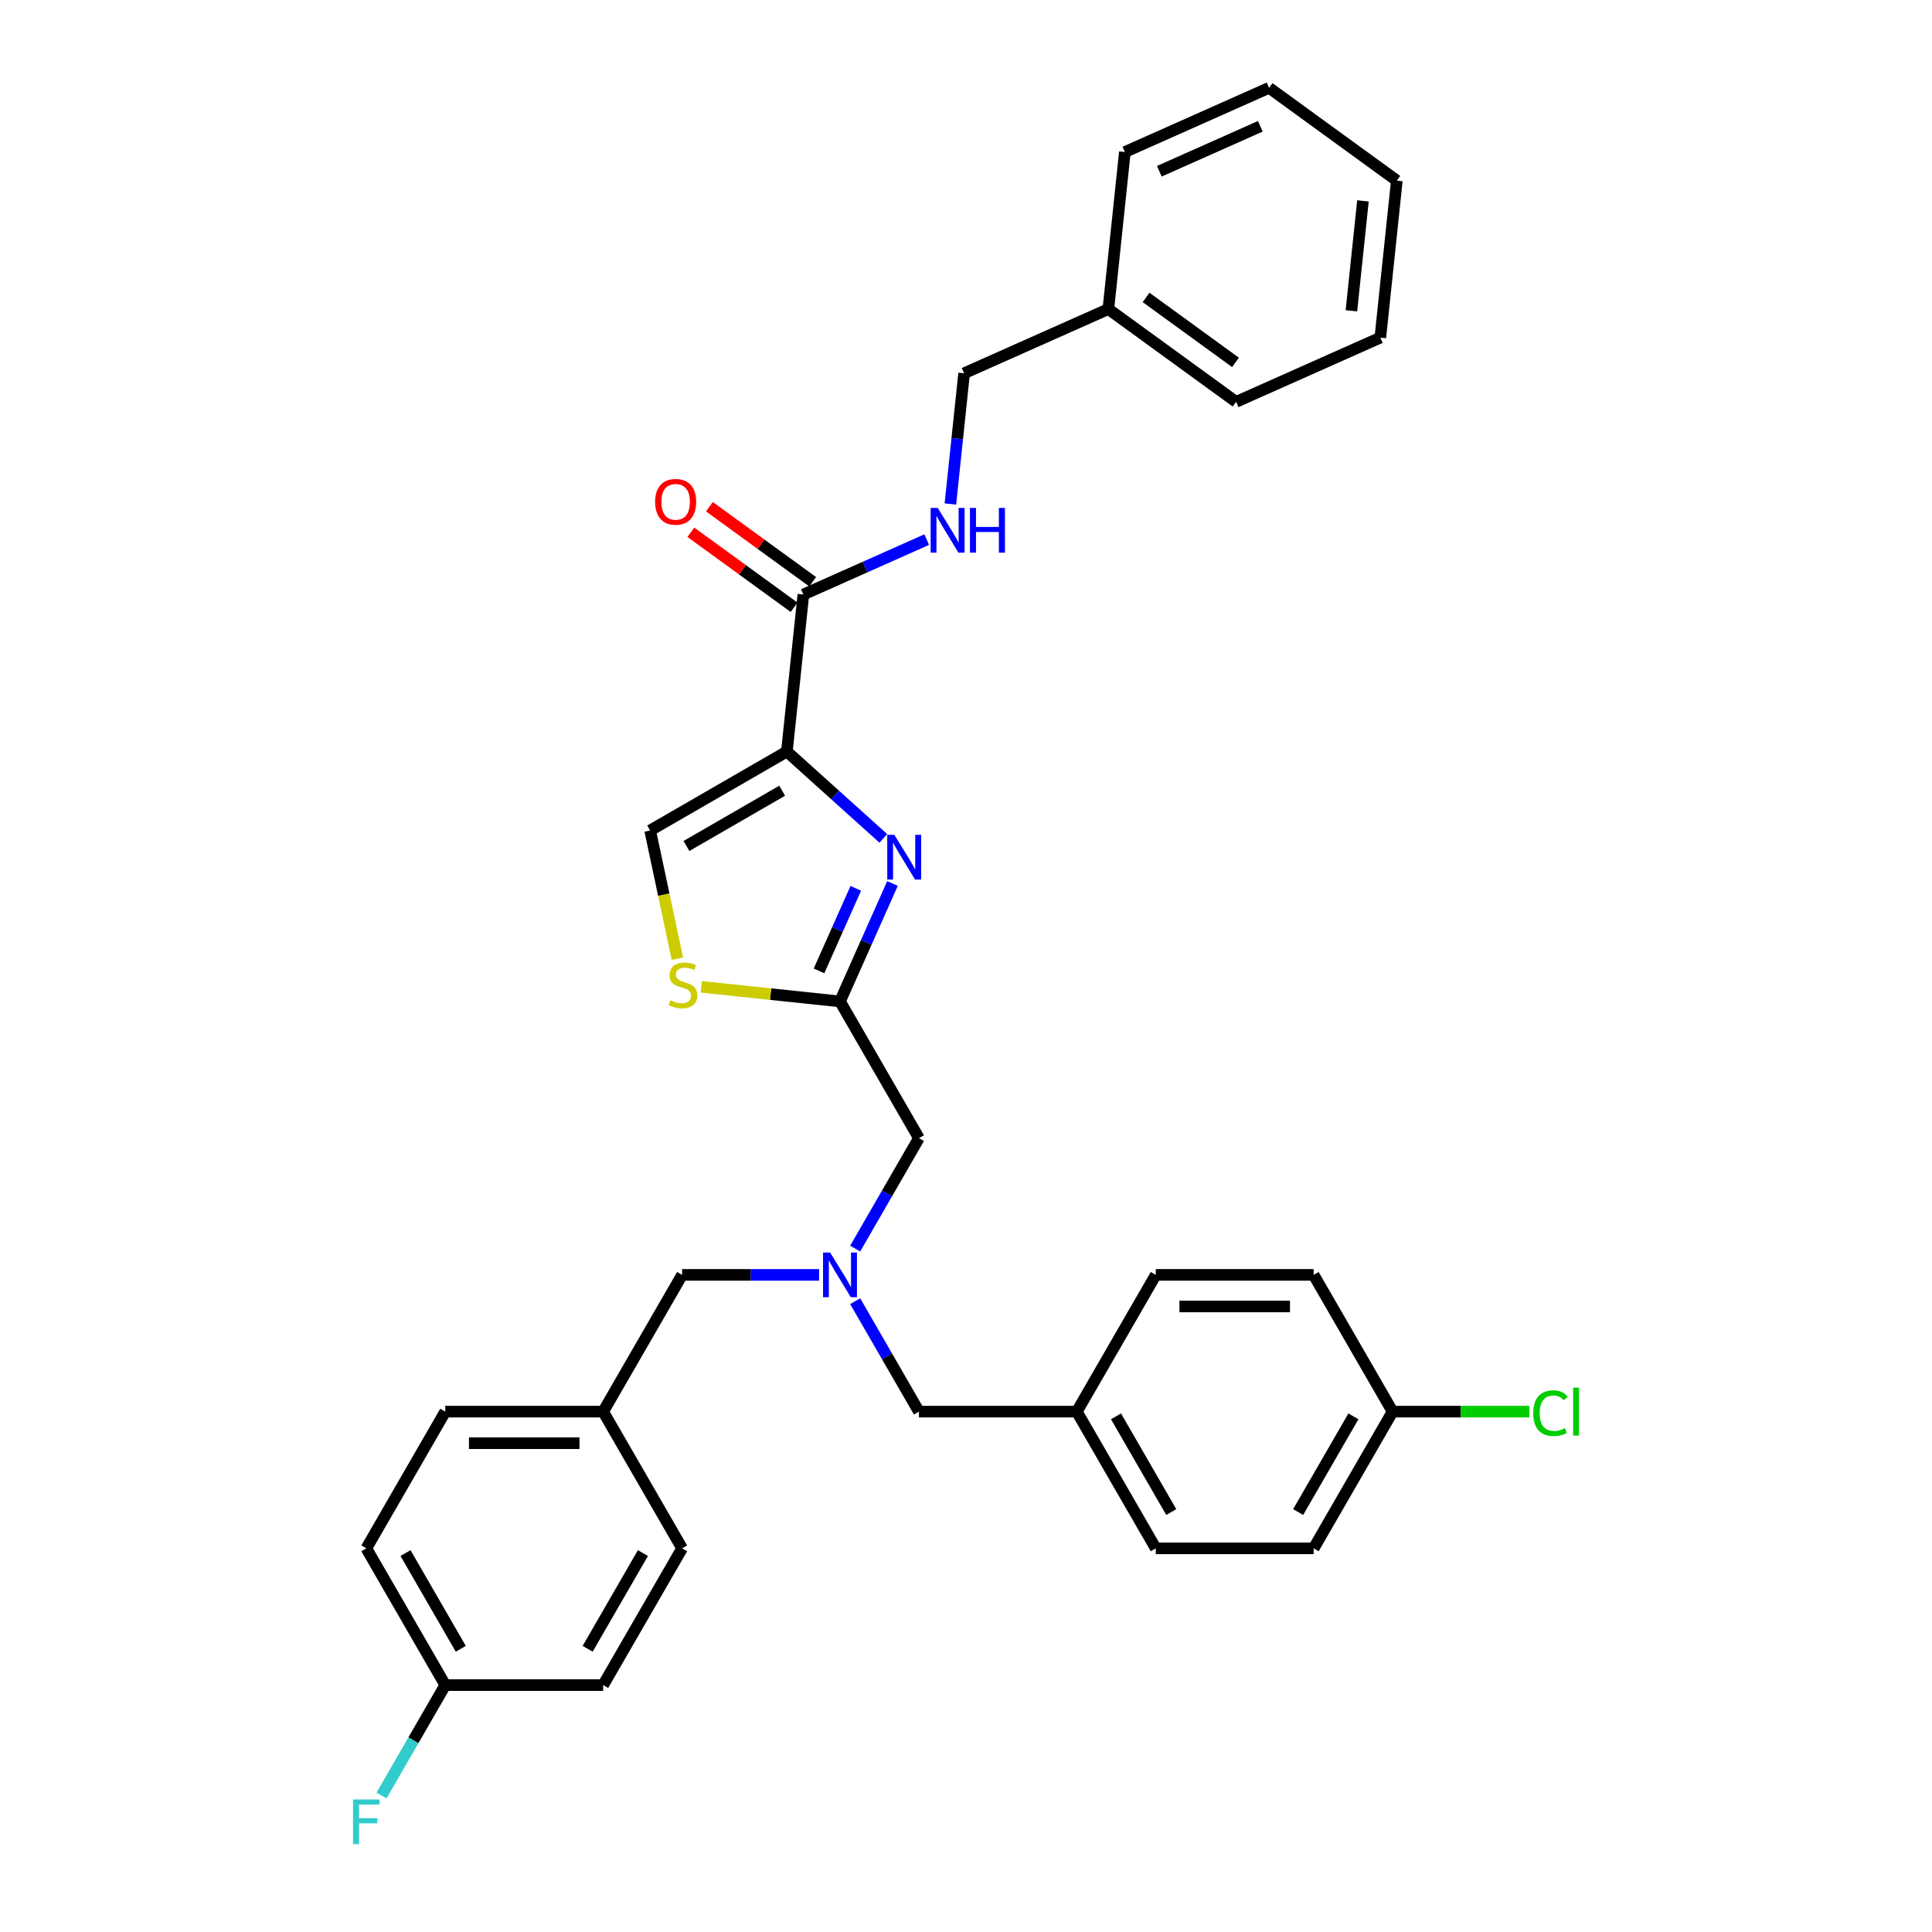 <?xml version='1.0' encoding='iso-8859-1'?>
<svg version='1.1' baseProfile='full'
              xmlns='http://www.w3.org/2000/svg'
                      xmlns:rdkit='http://www.rdkit.org/xml'
                      xmlns:xlink='http://www.w3.org/1999/xlink'
                  xml:space='preserve'
width='1000px' height='1000px' viewBox='0 0 1000 1000'>
<!-- END OF HEADER -->
<rect style='opacity:1.0;fill:#FFFFFF;stroke:none' width='1000' height='1000' x='0' y='0'> </rect>
<path class='bond-0' d='M 573.684,159.968 L 499.027,193.207' style='fill:none;fill-rule:evenodd;stroke:#000000;stroke-width:6px;stroke-linecap:butt;stroke-linejoin:miter;stroke-opacity:1' />
<path class='bond-1' d='M 573.684,159.968 L 639.798,208.003' style='fill:none;fill-rule:evenodd;stroke:#000000;stroke-width:6px;stroke-linecap:butt;stroke-linejoin:miter;stroke-opacity:1' />
<path class='bond-1' d='M 593.208,153.95 L 639.488,187.575' style='fill:none;fill-rule:evenodd;stroke:#000000;stroke-width:6px;stroke-linecap:butt;stroke-linejoin:miter;stroke-opacity:1' />
<path class='bond-2' d='M 573.684,159.968 L 582.226,78.694' style='fill:none;fill-rule:evenodd;stroke:#000000;stroke-width:6px;stroke-linecap:butt;stroke-linejoin:miter;stroke-opacity:1' />
<path class='bond-3' d='M 415.828,307.721 L 447.746,293.51' style='fill:none;fill-rule:evenodd;stroke:#000000;stroke-width:6px;stroke-linecap:butt;stroke-linejoin:miter;stroke-opacity:1' />
<path class='bond-3' d='M 447.746,293.51 L 479.665,279.299' style='fill:none;fill-rule:evenodd;stroke:#0000FF;stroke-width:6px;stroke-linecap:butt;stroke-linejoin:miter;stroke-opacity:1' />
<path class='bond-4' d='M 420.632,301.109 L 393.908,281.693' style='fill:none;fill-rule:evenodd;stroke:#000000;stroke-width:6px;stroke-linecap:butt;stroke-linejoin:miter;stroke-opacity:1' />
<path class='bond-4' d='M 393.908,281.693 L 367.184,262.277' style='fill:none;fill-rule:evenodd;stroke:#FF0000;stroke-width:6px;stroke-linecap:butt;stroke-linejoin:miter;stroke-opacity:1' />
<path class='bond-4' d='M 411.025,314.332 L 384.301,294.916' style='fill:none;fill-rule:evenodd;stroke:#000000;stroke-width:6px;stroke-linecap:butt;stroke-linejoin:miter;stroke-opacity:1' />
<path class='bond-4' d='M 384.301,294.916 L 357.577,275.5' style='fill:none;fill-rule:evenodd;stroke:#FF0000;stroke-width:6px;stroke-linecap:butt;stroke-linejoin:miter;stroke-opacity:1' />
<path class='bond-5' d='M 415.828,307.721 L 407.286,388.995' style='fill:none;fill-rule:evenodd;stroke:#000000;stroke-width:6px;stroke-linecap:butt;stroke-linejoin:miter;stroke-opacity:1' />
<path class='bond-6' d='M 491.916,260.867 L 495.471,227.037' style='fill:none;fill-rule:evenodd;stroke:#0000FF;stroke-width:6px;stroke-linecap:butt;stroke-linejoin:miter;stroke-opacity:1' />
<path class='bond-6' d='M 495.471,227.037 L 499.027,193.207' style='fill:none;fill-rule:evenodd;stroke:#000000;stroke-width:6px;stroke-linecap:butt;stroke-linejoin:miter;stroke-opacity:1' />
<path class='bond-7' d='M 442.638,673.496 L 459.139,702.075' style='fill:none;fill-rule:evenodd;stroke:#0000FF;stroke-width:6px;stroke-linecap:butt;stroke-linejoin:miter;stroke-opacity:1' />
<path class='bond-7' d='M 459.139,702.075 L 475.639,730.654' style='fill:none;fill-rule:evenodd;stroke:#000000;stroke-width:6px;stroke-linecap:butt;stroke-linejoin:miter;stroke-opacity:1' />
<path class='bond-8' d='M 423.958,659.881 L 388.507,659.881' style='fill:none;fill-rule:evenodd;stroke:#0000FF;stroke-width:6px;stroke-linecap:butt;stroke-linejoin:miter;stroke-opacity:1' />
<path class='bond-8' d='M 388.507,659.881 L 353.056,659.881' style='fill:none;fill-rule:evenodd;stroke:#000000;stroke-width:6px;stroke-linecap:butt;stroke-linejoin:miter;stroke-opacity:1' />
<path class='bond-9' d='M 442.638,646.266 L 459.139,617.687' style='fill:none;fill-rule:evenodd;stroke:#0000FF;stroke-width:6px;stroke-linecap:butt;stroke-linejoin:miter;stroke-opacity:1' />
<path class='bond-9' d='M 459.139,617.687 L 475.639,589.108' style='fill:none;fill-rule:evenodd;stroke:#000000;stroke-width:6px;stroke-linecap:butt;stroke-linejoin:miter;stroke-opacity:1' />
<path class='bond-10' d='M 475.639,730.654 L 557.361,730.654' style='fill:none;fill-rule:evenodd;stroke:#000000;stroke-width:6px;stroke-linecap:butt;stroke-linejoin:miter;stroke-opacity:1' />
<path class='bond-11' d='M 407.286,388.995 L 432.241,411.465' style='fill:none;fill-rule:evenodd;stroke:#000000;stroke-width:6px;stroke-linecap:butt;stroke-linejoin:miter;stroke-opacity:1' />
<path class='bond-11' d='M 432.241,411.465 L 457.197,433.935' style='fill:none;fill-rule:evenodd;stroke:#0000FF;stroke-width:6px;stroke-linecap:butt;stroke-linejoin:miter;stroke-opacity:1' />
<path class='bond-12' d='M 407.286,388.995 L 336.513,429.856' style='fill:none;fill-rule:evenodd;stroke:#000000;stroke-width:6px;stroke-linecap:butt;stroke-linejoin:miter;stroke-opacity:1' />
<path class='bond-12' d='M 404.842,409.279 L 355.301,437.881' style='fill:none;fill-rule:evenodd;stroke:#000000;stroke-width:6px;stroke-linecap:butt;stroke-linejoin:miter;stroke-opacity:1' />
<path class='bond-13' d='M 461.955,457.292 L 448.367,487.813' style='fill:none;fill-rule:evenodd;stroke:#0000FF;stroke-width:6px;stroke-linecap:butt;stroke-linejoin:miter;stroke-opacity:1' />
<path class='bond-13' d='M 448.367,487.813 L 434.778,518.334' style='fill:none;fill-rule:evenodd;stroke:#000000;stroke-width:6px;stroke-linecap:butt;stroke-linejoin:miter;stroke-opacity:1' />
<path class='bond-13' d='M 442.947,459.801 L 433.435,481.166' style='fill:none;fill-rule:evenodd;stroke:#0000FF;stroke-width:6px;stroke-linecap:butt;stroke-linejoin:miter;stroke-opacity:1' />
<path class='bond-13' d='M 433.435,481.166 L 423.923,502.53' style='fill:none;fill-rule:evenodd;stroke:#000000;stroke-width:6px;stroke-linecap:butt;stroke-linejoin:miter;stroke-opacity:1' />
<path class='bond-14' d='M 434.778,518.334 L 398.872,514.56' style='fill:none;fill-rule:evenodd;stroke:#000000;stroke-width:6px;stroke-linecap:butt;stroke-linejoin:miter;stroke-opacity:1' />
<path class='bond-14' d='M 398.872,514.56 L 362.967,510.787' style='fill:none;fill-rule:evenodd;stroke:#CCCC00;stroke-width:6px;stroke-linecap:butt;stroke-linejoin:miter;stroke-opacity:1' />
<path class='bond-15' d='M 434.778,518.334 L 475.639,589.108' style='fill:none;fill-rule:evenodd;stroke:#000000;stroke-width:6px;stroke-linecap:butt;stroke-linejoin:miter;stroke-opacity:1' />
<path class='bond-16' d='M 353.056,659.881 L 312.195,730.654' style='fill:none;fill-rule:evenodd;stroke:#000000;stroke-width:6px;stroke-linecap:butt;stroke-linejoin:miter;stroke-opacity:1' />
<path class='bond-17' d='M 720.804,730.654 L 679.943,801.427' style='fill:none;fill-rule:evenodd;stroke:#000000;stroke-width:6px;stroke-linecap:butt;stroke-linejoin:miter;stroke-opacity:1' />
<path class='bond-17' d='M 700.521,733.098 L 671.918,782.639' style='fill:none;fill-rule:evenodd;stroke:#000000;stroke-width:6px;stroke-linecap:butt;stroke-linejoin:miter;stroke-opacity:1' />
<path class='bond-18' d='M 720.804,730.654 L 756.182,730.654' style='fill:none;fill-rule:evenodd;stroke:#000000;stroke-width:6px;stroke-linecap:butt;stroke-linejoin:miter;stroke-opacity:1' />
<path class='bond-18' d='M 756.182,730.654 L 791.559,730.654' style='fill:none;fill-rule:evenodd;stroke:#00CC00;stroke-width:6px;stroke-linecap:butt;stroke-linejoin:miter;stroke-opacity:1' />
<path class='bond-19' d='M 720.804,730.654 L 679.943,659.881' style='fill:none;fill-rule:evenodd;stroke:#000000;stroke-width:6px;stroke-linecap:butt;stroke-linejoin:miter;stroke-opacity:1' />
<path class='bond-20' d='M 557.361,730.654 L 598.222,659.881' style='fill:none;fill-rule:evenodd;stroke:#000000;stroke-width:6px;stroke-linecap:butt;stroke-linejoin:miter;stroke-opacity:1' />
<path class='bond-21' d='M 557.361,730.654 L 598.222,801.427' style='fill:none;fill-rule:evenodd;stroke:#000000;stroke-width:6px;stroke-linecap:butt;stroke-linejoin:miter;stroke-opacity:1' />
<path class='bond-21' d='M 577.644,733.098 L 606.247,782.639' style='fill:none;fill-rule:evenodd;stroke:#000000;stroke-width:6px;stroke-linecap:butt;stroke-linejoin:miter;stroke-opacity:1' />
<path class='bond-22' d='M 189.612,801.427 L 230.473,872.2' style='fill:none;fill-rule:evenodd;stroke:#000000;stroke-width:6px;stroke-linecap:butt;stroke-linejoin:miter;stroke-opacity:1' />
<path class='bond-22' d='M 209.896,803.871 L 238.499,853.412' style='fill:none;fill-rule:evenodd;stroke:#000000;stroke-width:6px;stroke-linecap:butt;stroke-linejoin:miter;stroke-opacity:1' />
<path class='bond-23' d='M 189.612,801.427 L 230.473,730.654' style='fill:none;fill-rule:evenodd;stroke:#000000;stroke-width:6px;stroke-linecap:butt;stroke-linejoin:miter;stroke-opacity:1' />
<path class='bond-24' d='M 230.473,872.2 L 312.195,872.2' style='fill:none;fill-rule:evenodd;stroke:#000000;stroke-width:6px;stroke-linecap:butt;stroke-linejoin:miter;stroke-opacity:1' />
<path class='bond-25' d='M 230.473,872.2 L 213.973,900.78' style='fill:none;fill-rule:evenodd;stroke:#000000;stroke-width:6px;stroke-linecap:butt;stroke-linejoin:miter;stroke-opacity:1' />
<path class='bond-25' d='M 213.973,900.78 L 197.473,929.359' style='fill:none;fill-rule:evenodd;stroke:#33CCCC;stroke-width:6px;stroke-linecap:butt;stroke-linejoin:miter;stroke-opacity:1' />
<path class='bond-26' d='M 312.195,872.2 L 353.056,801.427' style='fill:none;fill-rule:evenodd;stroke:#000000;stroke-width:6px;stroke-linecap:butt;stroke-linejoin:miter;stroke-opacity:1' />
<path class='bond-26' d='M 304.169,853.412 L 332.772,803.871' style='fill:none;fill-rule:evenodd;stroke:#000000;stroke-width:6px;stroke-linecap:butt;stroke-linejoin:miter;stroke-opacity:1' />
<path class='bond-27' d='M 353.056,801.427 L 312.195,730.654' style='fill:none;fill-rule:evenodd;stroke:#000000;stroke-width:6px;stroke-linecap:butt;stroke-linejoin:miter;stroke-opacity:1' />
<path class='bond-28' d='M 312.195,730.654 L 230.473,730.654' style='fill:none;fill-rule:evenodd;stroke:#000000;stroke-width:6px;stroke-linecap:butt;stroke-linejoin:miter;stroke-opacity:1' />
<path class='bond-28' d='M 299.937,746.998 L 242.731,746.998' style='fill:none;fill-rule:evenodd;stroke:#000000;stroke-width:6px;stroke-linecap:butt;stroke-linejoin:miter;stroke-opacity:1' />
<path class='bond-29' d='M 679.943,659.881 L 598.222,659.881' style='fill:none;fill-rule:evenodd;stroke:#000000;stroke-width:6px;stroke-linecap:butt;stroke-linejoin:miter;stroke-opacity:1' />
<path class='bond-29' d='M 667.685,676.225 L 610.48,676.225' style='fill:none;fill-rule:evenodd;stroke:#000000;stroke-width:6px;stroke-linecap:butt;stroke-linejoin:miter;stroke-opacity:1' />
<path class='bond-30' d='M 679.943,801.427 L 598.222,801.427' style='fill:none;fill-rule:evenodd;stroke:#000000;stroke-width:6px;stroke-linecap:butt;stroke-linejoin:miter;stroke-opacity:1' />
<path class='bond-31' d='M 350.617,496.21 L 343.565,463.033' style='fill:none;fill-rule:evenodd;stroke:#CCCC00;stroke-width:6px;stroke-linecap:butt;stroke-linejoin:miter;stroke-opacity:1' />
<path class='bond-31' d='M 343.565,463.033 L 336.513,429.856' style='fill:none;fill-rule:evenodd;stroke:#000000;stroke-width:6px;stroke-linecap:butt;stroke-linejoin:miter;stroke-opacity:1' />
<path class='bond-32' d='M 639.798,208.003 L 714.455,174.764' style='fill:none;fill-rule:evenodd;stroke:#000000;stroke-width:6px;stroke-linecap:butt;stroke-linejoin:miter;stroke-opacity:1' />
<path class='bond-33' d='M 582.226,78.694 L 656.883,45.455' style='fill:none;fill-rule:evenodd;stroke:#000000;stroke-width:6px;stroke-linecap:butt;stroke-linejoin:miter;stroke-opacity:1' />
<path class='bond-33' d='M 600.072,88.639 L 652.332,65.372' style='fill:none;fill-rule:evenodd;stroke:#000000;stroke-width:6px;stroke-linecap:butt;stroke-linejoin:miter;stroke-opacity:1' />
<path class='bond-34' d='M 714.455,174.764 L 722.997,93.49' style='fill:none;fill-rule:evenodd;stroke:#000000;stroke-width:6px;stroke-linecap:butt;stroke-linejoin:miter;stroke-opacity:1' />
<path class='bond-34' d='M 699.481,160.864 L 705.461,103.972' style='fill:none;fill-rule:evenodd;stroke:#000000;stroke-width:6px;stroke-linecap:butt;stroke-linejoin:miter;stroke-opacity:1' />
<path class='bond-35' d='M 656.883,45.455 L 722.997,93.49' style='fill:none;fill-rule:evenodd;stroke:#000000;stroke-width:6px;stroke-linecap:butt;stroke-linejoin:miter;stroke-opacity:1' />
<path  class='atom-2' d='M 485.369 262.91
L 492.953 275.168
Q 493.705 276.377, 494.914 278.568
Q 496.124 280.758, 496.189 280.889
L 496.189 262.91
L 499.262 262.91
L 499.262 286.053
L 496.091 286.053
L 487.951 272.651
Q 487.003 271.082, 485.99 269.284
Q 485.009 267.486, 484.715 266.93
L 484.715 286.053
L 481.708 286.053
L 481.708 262.91
L 485.369 262.91
' fill='#0000FF'/>
<path  class='atom-2' d='M 502.04 262.91
L 505.178 262.91
L 505.178 272.749
L 517.012 272.749
L 517.012 262.91
L 520.15 262.91
L 520.15 286.053
L 517.012 286.053
L 517.012 275.364
L 505.178 275.364
L 505.178 286.053
L 502.04 286.053
L 502.04 262.91
' fill='#0000FF'/>
<path  class='atom-3' d='M 339.09 259.751
Q 339.09 254.194, 341.836 251.089
Q 344.582 247.983, 349.714 247.983
Q 354.846 247.983, 357.592 251.089
Q 360.338 254.194, 360.338 259.751
Q 360.338 265.374, 357.559 268.577
Q 354.78 271.748, 349.714 271.748
Q 344.614 271.748, 341.836 268.577
Q 339.09 265.406, 339.09 259.751
M 349.714 269.133
Q 353.244 269.133, 355.14 266.779
Q 357.069 264.393, 357.069 259.751
Q 357.069 255.208, 355.14 252.919
Q 353.244 250.598, 349.714 250.598
Q 346.183 250.598, 344.255 252.887
Q 342.359 255.175, 342.359 259.751
Q 342.359 264.426, 344.255 266.779
Q 346.183 269.133, 349.714 269.133
' fill='#FF0000'/>
<path  class='atom-5' d='M 429.662 648.309
L 437.246 660.567
Q 437.998 661.777, 439.207 663.967
Q 440.417 666.157, 440.482 666.288
L 440.482 648.309
L 443.555 648.309
L 443.555 671.453
L 440.384 671.453
L 432.244 658.05
Q 431.296 656.481, 430.283 654.683
Q 429.302 652.885, 429.008 652.33
L 429.008 671.453
L 426.001 671.453
L 426.001 648.309
L 429.662 648.309
' fill='#0000FF'/>
<path  class='atom-8' d='M 462.901 432.106
L 470.485 444.364
Q 471.237 445.574, 472.446 447.764
Q 473.656 449.954, 473.721 450.085
L 473.721 432.106
L 476.794 432.106
L 476.794 455.249
L 473.623 455.249
L 465.484 441.847
Q 464.536 440.278, 463.522 438.48
Q 462.542 436.682, 462.247 436.127
L 462.247 455.249
L 459.24 455.249
L 459.24 432.106
L 462.901 432.106
' fill='#0000FF'/>
<path  class='atom-19' d='M 182.731 931.402
L 196.493 931.402
L 196.493 934.05
L 185.837 934.05
L 185.837 941.078
L 195.316 941.078
L 195.316 943.758
L 185.837 943.758
L 185.837 954.545
L 182.731 954.545
L 182.731 931.402
' fill='#33CCCC'/>
<path  class='atom-20' d='M 793.602 731.455
Q 793.602 725.702, 796.283 722.694
Q 798.996 719.654, 804.128 719.654
Q 808.901 719.654, 811.45 723.021
L 809.293 724.786
Q 807.43 722.335, 804.128 722.335
Q 800.63 722.335, 798.767 724.688
Q 796.936 727.009, 796.936 731.455
Q 796.936 736.031, 798.832 738.385
Q 800.761 740.738, 804.488 740.738
Q 807.037 740.738, 810.012 739.202
L 810.927 741.654
Q 809.718 742.438, 807.887 742.896
Q 806.057 743.354, 804.03 743.354
Q 798.996 743.354, 796.283 740.281
Q 793.602 737.208, 793.602 731.455
' fill='#00CC00'/>
<path  class='atom-20' d='M 814.262 718.249
L 817.269 718.249
L 817.269 743.059
L 814.262 743.059
L 814.262 718.249
' fill='#00CC00'/>
<path  class='atom-25' d='M 346.966 517.735
Q 347.227 517.833, 348.306 518.291
Q 349.385 518.749, 350.562 519.043
Q 351.771 519.304, 352.948 519.304
Q 355.138 519.304, 356.413 518.258
Q 357.688 517.18, 357.688 515.316
Q 357.688 514.042, 357.034 513.257
Q 356.413 512.472, 355.432 512.048
Q 354.452 511.623, 352.817 511.132
Q 350.758 510.511, 349.516 509.923
Q 348.306 509.334, 347.423 508.092
Q 346.574 506.85, 346.574 504.758
Q 346.574 501.849, 348.535 500.051
Q 350.529 498.253, 354.452 498.253
Q 357.132 498.253, 360.172 499.528
L 359.42 502.045
Q 356.642 500.901, 354.55 500.901
Q 352.294 500.901, 351.052 501.849
Q 349.81 502.764, 349.842 504.366
Q 349.842 505.608, 350.464 506.36
Q 351.117 507.112, 352.033 507.536
Q 352.981 507.961, 354.55 508.452
Q 356.642 509.106, 357.884 509.759
Q 359.126 510.413, 360.009 511.753
Q 360.924 513.061, 360.924 515.316
Q 360.924 518.52, 358.766 520.252
Q 356.642 521.952, 353.079 521.952
Q 351.019 521.952, 349.45 521.495
Q 347.914 521.07, 346.083 520.318
L 346.966 517.735
' fill='#CCCC00'/>
</svg>
